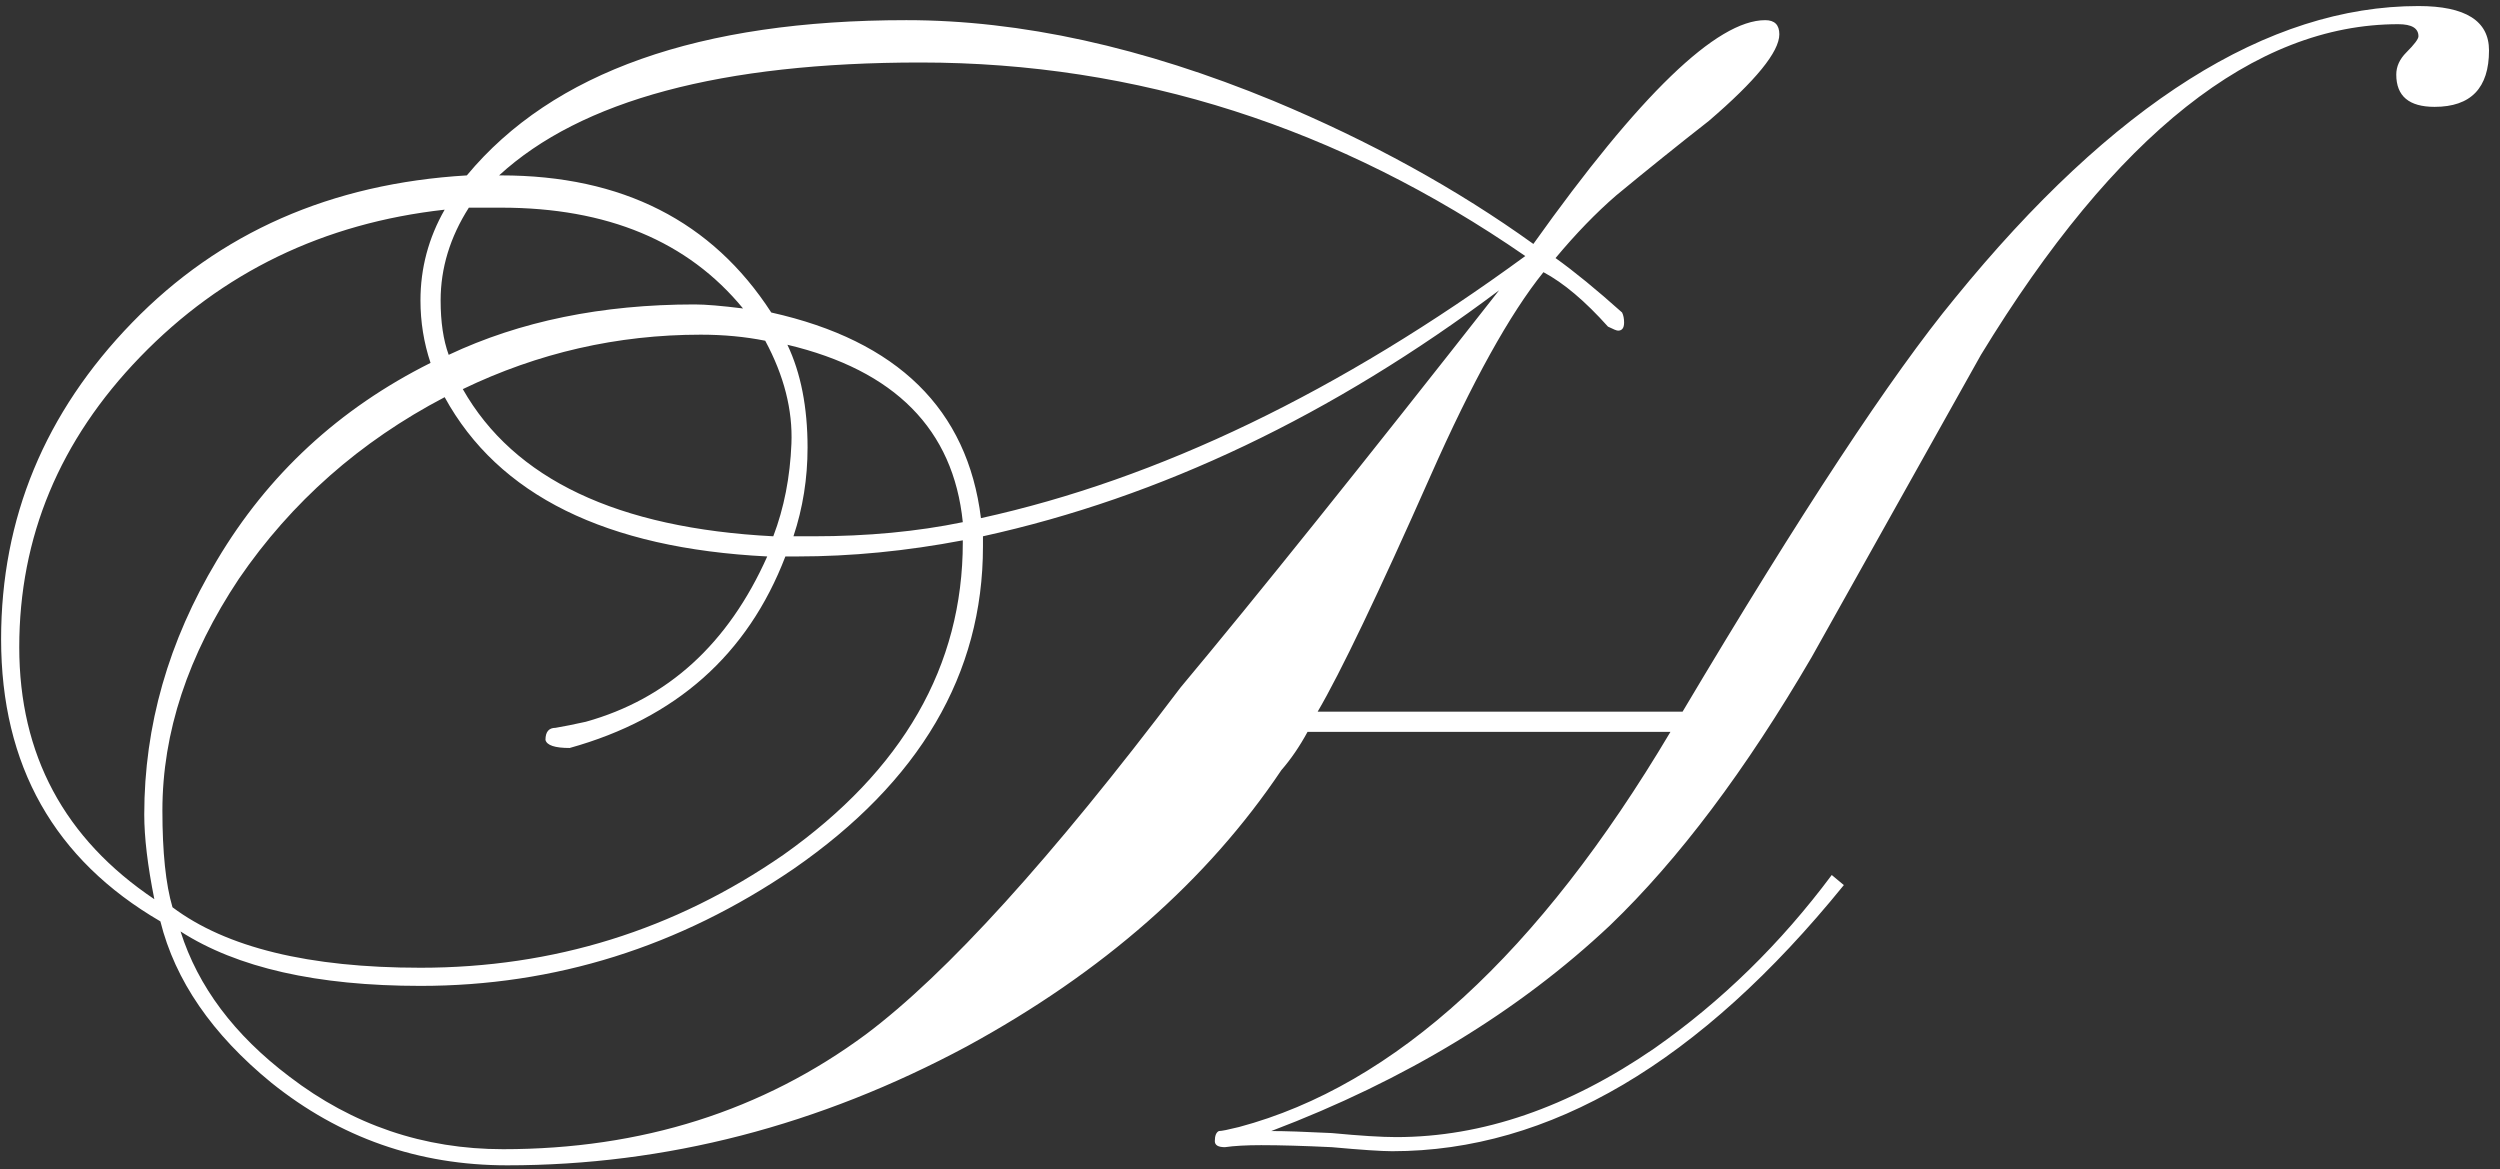 <?xml version="1.0" encoding="UTF-8"?> <svg xmlns="http://www.w3.org/2000/svg" width="124" height="58" viewBox="0 0 124 58" fill="none"><rect x="0" y="0" width="124" height="58" fill="#333333" stroke="none"/><path d="M123.455 2.5C123.455 4.367 122.555 5.3 120.755 5.3C119.488 5.3 118.855 4.767 118.855 3.7C118.855 3.3 119.021 2.933 119.355 2.6C119.755 2.2 119.955 1.933 119.955 1.8C119.955 1.4 119.621 1.2 118.955 1.2C111.821 1.2 104.921 6.667 98.255 17.6C95.455 22.6 92.655 27.6 89.855 32.6C86.588 38.2 83.255 42.633 79.855 45.9C75.321 50.167 69.721 53.567 63.055 56.1C63.721 56.1 64.721 56.133 66.055 56.2C67.455 56.333 68.521 56.4 69.255 56.4C73.521 56.4 77.788 54.933 82.055 52C85.388 49.667 88.321 46.8 90.855 43.4L91.455 43.9C84.321 52.7 76.855 57.1 69.055 57.1C68.521 57.1 67.521 57.033 66.055 56.9C64.655 56.833 63.488 56.8 62.555 56.8C61.821 56.8 61.221 56.833 60.755 56.9C60.421 56.9 60.255 56.8 60.255 56.6C60.255 56.333 60.321 56.167 60.455 56.1C60.588 56.1 60.921 56.033 61.455 55.9C69.188 53.833 76.321 47.3 82.855 36.3H64.855C64.455 37.033 64.021 37.667 63.555 38.2C59.888 43.667 54.688 48.233 47.955 51.9C40.621 55.833 33.021 57.8 25.155 57.8C20.755 57.8 16.855 56.433 13.455 53.7C10.521 51.3 8.688 48.633 7.955 45.7C2.688 42.633 0.055 37.967 0.055 31.7C0.055 25.7 2.221 20.467 6.555 16C10.888 11.533 16.421 9.1 23.155 8.7C27.421 3.567 34.688 1 44.955 1C50.621 1 56.688 2.333 63.155 5C67.955 7 72.255 9.367 76.055 12.1C81.321 4.7 85.155 1 87.555 1C88.021 1 88.255 1.233 88.255 1.7C88.255 2.567 87.088 4 84.755 6C83.221 7.2 81.688 8.433 80.155 9.7C79.155 10.567 78.155 11.6 77.155 12.8C78.088 13.467 79.188 14.367 80.455 15.5C80.521 15.633 80.555 15.8 80.555 16C80.555 16.267 80.455 16.4 80.255 16.4C80.188 16.4 80.021 16.333 79.755 16.2C78.621 14.933 77.555 14.033 76.555 13.5C74.888 15.567 73.021 18.933 70.955 23.6C68.355 29.467 66.488 33.367 65.355 35.3H83.455C89.321 25.433 93.821 18.6 96.955 14.8C104.821 5.133 112.488 0.3 119.955 0.3C122.288 0.3 123.455 1.033 123.455 2.5ZM75.655 12.7C66.388 6.3 56.388 3.1 45.655 3.1C35.788 3.1 28.821 4.967 24.755 8.7H24.855C30.855 8.7 35.321 10.967 38.255 15.5C44.521 16.9 47.988 20.3 48.655 25.7C57.455 23.767 66.455 19.433 75.655 12.7ZM47.755 25.9C47.288 21.3 44.388 18.367 39.055 17.1C39.721 18.5 40.055 20.2 40.055 22.2C40.055 23.733 39.821 25.2 39.355 26.6H40.355C43.021 26.6 45.488 26.367 47.755 25.9ZM36.855 15.3C34.121 11.967 30.121 10.3 24.855 10.3H23.255C22.321 11.767 21.855 13.3 21.855 14.9C21.855 15.967 21.988 16.867 22.255 17.6C25.788 15.933 29.855 15.1 34.455 15.1C34.988 15.1 35.788 15.167 36.855 15.3ZM39.255 22C39.321 20.333 38.888 18.633 37.955 16.9C36.955 16.7 35.888 16.6 34.755 16.6C30.621 16.6 26.688 17.5 22.955 19.3C25.488 23.767 30.621 26.2 38.355 26.6C38.888 25.2 39.188 23.667 39.255 22ZM74.355 14.4C66.088 20.6 57.555 24.667 48.755 26.6V27.1C48.755 33.433 45.621 38.767 39.355 43.1C33.688 46.967 27.521 48.9 20.855 48.9C15.721 48.9 11.755 48 8.955 46.2C9.821 48.933 11.621 51.333 14.355 53.4C17.488 55.8 21.021 57 24.955 57C31.821 57 37.821 55.1 42.955 51.3C46.955 48.3 52.155 42.567 58.555 34.1C62.288 29.633 67.555 23.067 74.355 14.4ZM47.755 26.9V26.8C44.955 27.333 42.221 27.6 39.555 27.6H38.955C37.088 32.467 33.521 35.633 28.255 37.1C27.521 37.1 27.121 36.967 27.055 36.7C27.055 36.3 27.221 36.1 27.555 36.1C27.955 36.033 28.455 35.933 29.055 35.8C33.121 34.667 36.121 31.933 38.055 27.6C30.055 27.2 24.721 24.567 22.055 19.7C17.855 21.9 14.455 24.9 11.855 28.7C9.321 32.5 8.055 36.333 8.055 40.2C8.055 42.267 8.221 43.867 8.555 45C11.221 47 15.321 48 20.855 48C27.455 48 33.455 46.133 38.855 42.4C44.788 38.2 47.755 33.033 47.755 26.9ZM22.055 10.4C16.055 11.067 11.021 13.5 6.955 17.7C2.955 21.833 0.955 26.633 0.955 32.1C0.955 37.433 3.188 41.6 7.655 44.6C7.321 42.933 7.155 41.533 7.155 40.4C7.155 36 8.355 31.8 10.755 27.8C13.288 23.533 16.821 20.267 21.355 18C21.021 17 20.855 15.967 20.855 14.9C20.855 13.3 21.255 11.8 22.055 10.4Z" fill="white"></path></svg> 